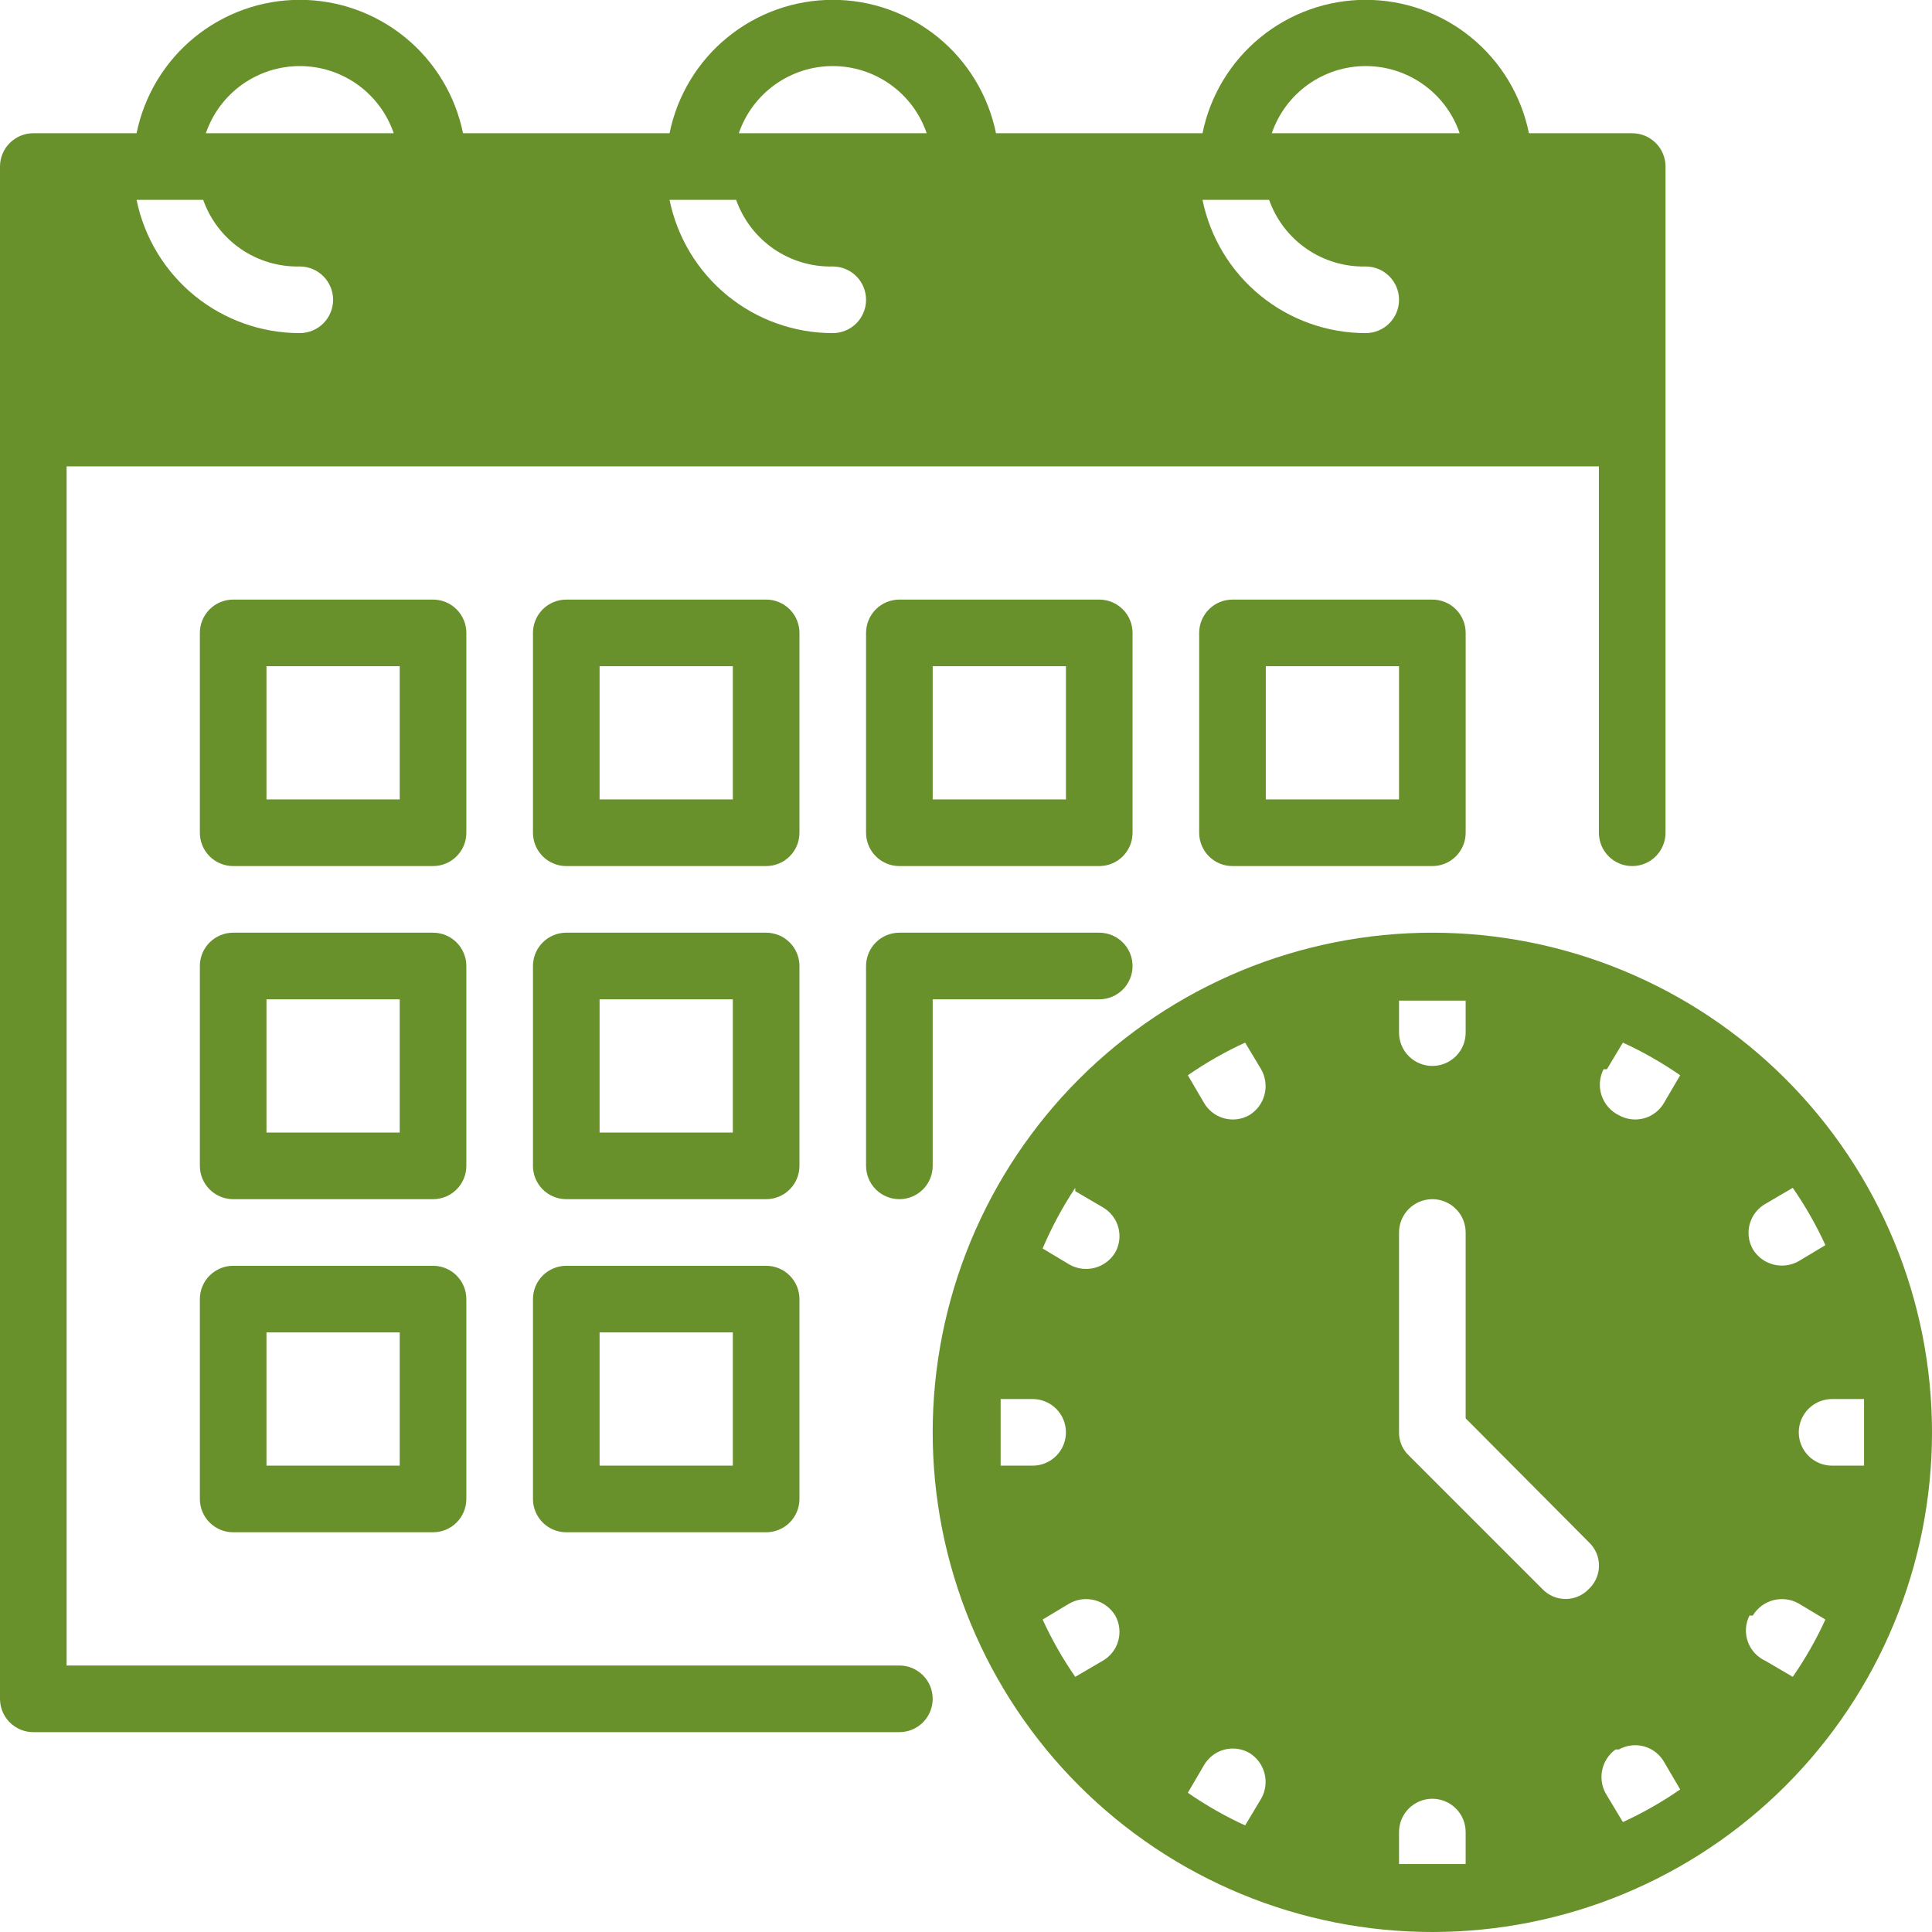 <svg xmlns="http://www.w3.org/2000/svg" xmlns:xlink="http://www.w3.org/1999/xlink" width="500" zoomAndPan="magnify" viewBox="0 0 375 375" height="500" preserveAspectRatio="xMidYMid meet" version="1.2"><g id="c51aba3fea"><path style=" stroke:none;fill-rule:nonzero;fill:#68902b;fill-opacity:1;" d="M 316.809 25.863 L 296.766 25.863 C 296.582 24.957 296.359 24.062 296.102 23.176 C 295.84 22.289 295.543 21.418 295.207 20.555 C 294.871 19.695 294.5 18.852 294.094 18.023 C 293.684 17.191 293.242 16.383 292.766 15.594 C 292.289 14.801 291.777 14.031 291.234 13.285 C 290.691 12.539 290.117 11.816 289.512 11.117 C 288.906 10.422 288.273 9.75 287.609 9.105 C 286.949 8.465 286.262 7.848 285.543 7.266 C 284.828 6.68 284.09 6.129 283.328 5.605 C 282.566 5.086 281.781 4.598 280.977 4.145 C 280.176 3.691 279.352 3.27 278.512 2.887 C 277.672 2.504 276.816 2.156 275.945 1.848 C 275.078 1.535 274.195 1.266 273.301 1.027 C 272.41 0.793 271.508 0.598 270.598 0.441 C 269.688 0.285 268.773 0.164 267.852 0.086 C 266.934 0.008 266.012 -0.031 265.086 -0.031 C 264.164 -0.031 263.242 0.008 262.32 0.086 C 261.402 0.164 260.484 0.285 259.574 0.441 C 258.664 0.598 257.762 0.793 256.871 1.027 C 255.977 1.266 255.094 1.535 254.227 1.848 C 253.355 2.156 252.5 2.504 251.66 2.887 C 250.82 3.27 250 3.691 249.195 4.145 C 248.391 4.598 247.605 5.086 246.844 5.605 C 246.082 6.129 245.344 6.68 244.629 7.266 C 243.914 7.848 243.223 8.465 242.562 9.105 C 241.898 9.75 241.266 10.422 240.66 11.117 C 240.055 11.816 239.48 12.539 238.938 13.285 C 238.395 14.031 237.887 14.801 237.406 15.594 C 236.93 16.383 236.488 17.191 236.082 18.023 C 235.672 18.852 235.301 19.695 234.965 20.555 C 234.629 21.418 234.332 22.289 234.07 23.176 C 233.812 24.062 233.59 24.957 233.406 25.863 L 193.32 25.863 C 193.137 24.957 192.914 24.062 192.652 23.176 C 192.391 22.289 192.094 21.418 191.758 20.555 C 191.422 19.695 191.051 18.852 190.645 18.023 C 190.234 17.191 189.793 16.383 189.316 15.594 C 188.84 14.801 188.328 14.031 187.785 13.285 C 187.242 12.539 186.668 11.816 186.062 11.117 C 185.461 10.422 184.824 9.75 184.164 9.105 C 183.5 8.465 182.812 7.848 182.098 7.266 C 181.383 6.68 180.645 6.129 179.879 5.605 C 179.117 5.086 178.336 4.598 177.531 4.145 C 176.727 3.691 175.902 3.27 175.062 2.887 C 174.223 2.504 173.367 2.156 172.5 1.848 C 171.629 1.535 170.746 1.266 169.855 1.027 C 168.961 0.793 168.059 0.598 167.148 0.441 C 166.238 0.285 165.324 0.164 164.402 0.086 C 163.484 0.008 162.562 -0.031 161.637 -0.031 C 160.715 -0.031 159.793 0.008 158.871 0.086 C 157.953 0.164 157.035 0.285 156.129 0.441 C 155.219 0.598 154.316 0.793 153.422 1.027 C 152.527 1.266 151.648 1.535 150.777 1.848 C 149.906 2.156 149.051 2.504 148.211 2.887 C 147.371 3.27 146.551 3.691 145.746 4.145 C 144.941 4.598 144.156 5.086 143.395 5.605 C 142.633 6.129 141.895 6.68 141.18 7.266 C 140.465 7.848 139.777 8.465 139.113 9.105 C 138.449 9.75 137.816 10.422 137.211 11.117 C 136.605 11.816 136.031 12.539 135.488 13.285 C 134.945 14.031 134.438 14.801 133.961 15.594 C 133.48 16.383 133.039 17.191 132.633 18.023 C 132.223 18.852 131.852 19.695 131.516 20.555 C 131.184 21.418 130.883 22.289 130.625 23.176 C 130.363 24.062 130.141 24.957 129.957 25.863 L 89.871 25.863 C 89.688 24.957 89.465 24.062 89.203 23.176 C 88.945 22.289 88.645 21.418 88.309 20.555 C 87.977 19.695 87.602 18.852 87.195 18.023 C 86.789 17.191 86.344 16.383 85.867 15.594 C 85.391 14.801 84.879 14.031 84.336 13.285 C 83.793 12.539 83.219 11.816 82.617 11.117 C 82.012 10.422 81.379 9.75 80.715 9.105 C 80.051 8.465 79.363 7.848 78.648 7.266 C 77.934 6.68 77.195 6.129 76.434 5.605 C 75.668 5.086 74.887 4.598 74.082 4.145 C 73.277 3.691 72.457 3.27 71.613 2.887 C 70.773 2.504 69.922 2.156 69.051 1.848 C 68.18 1.535 67.297 1.266 66.406 1.027 C 65.512 0.793 64.609 0.598 63.699 0.441 C 62.789 0.285 61.875 0.164 60.957 0.086 C 60.035 0.008 59.113 -0.031 58.191 -0.031 C 57.266 -0.031 56.344 0.008 55.426 0.086 C 54.504 0.164 53.59 0.285 52.68 0.441 C 51.77 0.598 50.867 0.793 49.973 1.027 C 49.082 1.266 48.199 1.535 47.328 1.848 C 46.461 2.156 45.605 2.504 44.766 2.887 C 43.926 3.27 43.102 3.691 42.297 4.145 C 41.492 4.598 40.711 5.086 39.949 5.605 C 39.184 6.129 38.445 6.68 37.73 7.266 C 37.016 7.848 36.328 8.465 35.664 9.105 C 35.004 9.75 34.367 10.422 33.762 11.117 C 33.16 11.816 32.586 12.539 32.043 13.285 C 31.5 14.031 30.988 14.801 30.512 15.594 C 30.035 16.383 29.59 17.191 29.184 18.023 C 28.777 18.852 28.406 19.695 28.07 20.555 C 27.734 21.418 27.438 22.289 27.176 23.176 C 26.914 24.062 26.691 24.957 26.508 25.863 L 6.465 25.863 C 6.039 25.863 5.621 25.902 5.203 25.984 C 4.789 26.07 4.383 26.191 3.992 26.355 C 3.598 26.516 3.227 26.715 2.875 26.953 C 2.52 27.188 2.195 27.457 1.895 27.754 C 1.594 28.055 1.324 28.383 1.09 28.734 C 0.855 29.09 0.656 29.461 0.492 29.852 C 0.328 30.246 0.207 30.648 0.125 31.066 C 0.043 31.484 0 31.902 0 32.328 L 0 329.742 C 0 330.164 0.043 330.586 0.125 331.004 C 0.207 331.418 0.328 331.824 0.492 332.215 C 0.656 332.609 0.855 332.98 1.09 333.332 C 1.324 333.688 1.594 334.012 1.895 334.312 C 2.195 334.613 2.52 334.883 2.875 335.117 C 3.227 335.352 3.598 335.551 3.992 335.715 C 4.383 335.879 4.789 336 5.203 336.082 C 5.621 336.164 6.039 336.207 6.465 336.207 L 174.57 336.207 C 174.992 336.207 175.414 336.164 175.832 336.082 C 176.246 336 176.652 335.879 177.043 335.715 C 177.434 335.551 177.809 335.352 178.16 335.117 C 178.516 334.883 178.84 334.613 179.141 334.312 C 179.441 334.012 179.707 333.688 179.945 333.332 C 180.18 332.98 180.379 332.609 180.543 332.215 C 180.703 331.824 180.828 331.418 180.91 331.004 C 180.992 330.586 181.035 330.164 181.035 329.742 C 181.035 329.316 180.992 328.895 180.91 328.48 C 180.828 328.062 180.703 327.66 180.543 327.266 C 180.379 326.875 180.18 326.504 179.945 326.148 C 179.707 325.797 179.441 325.469 179.141 325.168 C 178.84 324.871 178.516 324.602 178.16 324.367 C 177.809 324.129 177.434 323.93 177.043 323.77 C 176.652 323.605 176.246 323.484 175.832 323.398 C 175.414 323.316 174.992 323.277 174.57 323.277 L 12.93 323.277 L 12.93 90.516 L 310.344 90.516 L 310.344 161.637 C 310.344 162.062 310.387 162.484 310.469 162.898 C 310.551 163.316 310.676 163.719 310.836 164.113 C 311 164.504 311.199 164.879 311.434 165.23 C 311.672 165.582 311.938 165.91 312.238 166.211 C 312.539 166.512 312.867 166.777 313.219 167.016 C 313.57 167.25 313.945 167.449 314.336 167.609 C 314.727 167.773 315.133 167.895 315.551 167.98 C 315.965 168.062 316.387 168.102 316.809 168.102 C 317.234 168.102 317.656 168.062 318.07 167.98 C 318.488 167.895 318.891 167.773 319.285 167.609 C 319.676 167.449 320.051 167.25 320.402 167.016 C 320.754 166.777 321.082 166.512 321.383 166.211 C 321.684 165.91 321.949 165.582 322.188 165.23 C 322.422 164.879 322.621 164.504 322.785 164.113 C 322.945 163.719 323.07 163.316 323.152 162.898 C 323.234 162.484 323.277 162.062 323.277 161.637 L 323.277 32.328 C 323.277 31.902 323.234 31.484 323.152 31.066 C 323.07 30.648 322.945 30.246 322.785 29.852 C 322.621 29.461 322.422 29.09 322.188 28.734 C 321.949 28.383 321.684 28.055 321.383 27.754 C 321.082 27.457 320.754 27.188 320.402 26.953 C 320.051 26.715 319.676 26.516 319.285 26.355 C 318.891 26.191 318.488 26.07 318.07 25.984 C 317.656 25.902 317.234 25.863 316.809 25.863 Z M 58.191 64.656 C 57.266 64.656 56.344 64.617 55.426 64.539 C 54.508 64.457 53.59 64.34 52.684 64.184 C 51.773 64.027 50.871 63.832 49.977 63.598 C 49.086 63.363 48.203 63.09 47.336 62.781 C 46.465 62.473 45.609 62.125 44.77 61.742 C 43.93 61.359 43.109 60.941 42.305 60.488 C 41.5 60.035 40.719 59.547 39.957 59.027 C 39.195 58.508 38.453 57.953 37.738 57.371 C 37.023 56.785 36.336 56.172 35.672 55.531 C 35.012 54.887 34.379 54.219 33.773 53.52 C 33.168 52.824 32.594 52.102 32.051 51.355 C 31.508 50.609 30.996 49.844 30.52 49.055 C 30.039 48.262 29.598 47.453 29.191 46.625 C 28.781 45.797 28.41 44.953 28.074 44.094 C 27.738 43.234 27.438 42.363 27.176 41.477 C 26.918 40.594 26.691 39.699 26.508 38.793 L 39.441 38.793 C 39.777 39.75 40.191 40.676 40.672 41.57 C 41.156 42.465 41.707 43.316 42.328 44.121 C 42.945 44.93 43.621 45.684 44.355 46.383 C 45.094 47.086 45.879 47.723 46.715 48.301 C 47.555 48.879 48.43 49.387 49.348 49.824 C 50.262 50.266 51.207 50.629 52.184 50.918 C 53.156 51.211 54.148 51.422 55.156 51.559 C 56.16 51.691 57.172 51.75 58.191 51.723 C 58.613 51.723 59.035 51.766 59.449 51.848 C 59.867 51.93 60.273 52.055 60.664 52.215 C 61.055 52.379 61.43 52.578 61.781 52.812 C 62.133 53.051 62.461 53.316 62.762 53.617 C 63.062 53.918 63.328 54.246 63.566 54.598 C 63.801 54.949 64 55.324 64.164 55.715 C 64.324 56.109 64.449 56.512 64.531 56.93 C 64.613 57.344 64.656 57.766 64.656 58.191 C 64.656 58.613 64.613 59.035 64.531 59.449 C 64.449 59.867 64.324 60.273 64.164 60.664 C 64 61.055 63.801 61.43 63.566 61.781 C 63.328 62.133 63.062 62.461 62.762 62.762 C 62.461 63.062 62.133 63.328 61.781 63.566 C 61.43 63.801 61.055 64 60.664 64.164 C 60.273 64.324 59.867 64.449 59.449 64.531 C 59.035 64.613 58.613 64.656 58.191 64.656 Z M 39.957 25.863 C 40.281 24.918 40.672 24.004 41.141 23.117 C 41.605 22.234 42.133 21.391 42.73 20.59 C 43.328 19.789 43.98 19.039 44.695 18.34 C 45.406 17.641 46.168 17 46.98 16.418 C 47.793 15.836 48.648 15.324 49.539 14.875 C 50.434 14.426 51.355 14.051 52.305 13.742 C 53.254 13.438 54.223 13.211 55.211 13.055 C 56.199 12.902 57.191 12.824 58.191 12.824 C 59.188 12.824 60.18 12.902 61.168 13.055 C 62.156 13.211 63.125 13.438 64.074 13.742 C 65.027 14.051 65.949 14.426 66.84 14.875 C 67.734 15.324 68.586 15.836 69.398 16.418 C 70.211 17 70.973 17.641 71.684 18.34 C 72.398 19.039 73.051 19.789 73.648 20.59 C 74.246 21.391 74.773 22.234 75.242 23.117 C 75.707 24.004 76.098 24.918 76.422 25.863 Z M 161.637 64.656 C 160.715 64.656 159.793 64.617 158.875 64.539 C 157.953 64.457 157.039 64.34 156.129 64.184 C 155.219 64.027 154.32 63.832 153.426 63.598 C 152.535 63.363 151.652 63.09 150.785 62.781 C 149.914 62.473 149.059 62.125 148.219 61.742 C 147.379 61.359 146.559 60.941 145.754 60.488 C 144.949 60.035 144.168 59.547 143.402 59.027 C 142.641 58.508 141.902 57.953 141.188 57.371 C 140.473 56.785 139.785 56.172 139.121 55.531 C 138.461 54.887 137.824 54.219 137.219 53.52 C 136.617 52.824 136.043 52.102 135.496 51.355 C 134.953 50.609 134.445 49.844 133.965 49.055 C 133.488 48.262 133.047 47.453 132.637 46.625 C 132.23 45.797 131.859 44.953 131.523 44.094 C 131.184 43.234 130.887 42.363 130.625 41.477 C 130.363 40.594 130.141 39.699 129.957 38.793 L 142.887 38.793 C 143.227 39.75 143.637 40.676 144.121 41.57 C 144.605 42.465 145.156 43.316 145.773 44.121 C 146.391 44.93 147.07 45.684 147.805 46.383 C 148.543 47.086 149.328 47.723 150.164 48.301 C 151 48.879 151.879 49.387 152.797 49.824 C 153.711 50.266 154.656 50.629 155.629 50.918 C 156.605 51.211 157.594 51.422 158.602 51.559 C 159.609 51.691 160.621 51.75 161.637 51.723 C 162.062 51.723 162.484 51.766 162.898 51.848 C 163.316 51.93 163.719 52.055 164.113 52.215 C 164.504 52.379 164.879 52.578 165.23 52.812 C 165.582 53.051 165.91 53.316 166.211 53.617 C 166.512 53.918 166.777 54.246 167.016 54.598 C 167.25 54.949 167.449 55.324 167.609 55.715 C 167.773 56.109 167.895 56.512 167.98 56.93 C 168.062 57.344 168.102 57.766 168.102 58.191 C 168.102 58.613 168.062 59.035 167.98 59.449 C 167.895 59.867 167.773 60.273 167.609 60.664 C 167.449 61.055 167.25 61.43 167.016 61.781 C 166.777 62.133 166.512 62.461 166.211 62.762 C 165.91 63.062 165.582 63.328 165.23 63.566 C 164.879 63.801 164.504 64 164.113 64.164 C 163.719 64.324 163.316 64.449 162.898 64.531 C 162.484 64.613 162.062 64.656 161.637 64.656 Z M 143.406 25.863 C 143.727 24.918 144.121 24.004 144.586 23.117 C 145.051 22.234 145.582 21.391 146.18 20.59 C 146.773 19.789 147.43 19.039 148.141 18.34 C 148.855 17.641 149.617 17 150.43 16.418 C 151.242 15.836 152.094 15.324 152.988 14.875 C 153.879 14.426 154.801 14.051 155.754 13.742 C 156.703 13.438 157.672 13.211 158.66 13.055 C 159.645 12.902 160.641 12.824 161.637 12.824 C 162.637 12.824 163.629 12.902 164.617 13.055 C 165.602 13.211 166.57 13.438 167.523 13.742 C 168.473 14.051 169.395 14.426 170.289 14.875 C 171.18 15.324 172.031 15.836 172.844 16.418 C 173.656 17 174.422 17.641 175.133 18.34 C 175.848 19.039 176.5 19.789 177.098 20.59 C 177.691 21.391 178.223 22.234 178.688 23.117 C 179.152 24.004 179.547 24.918 179.871 25.863 Z M 265.086 64.656 C 264.164 64.656 263.242 64.617 262.32 64.539 C 261.402 64.457 260.488 64.34 259.578 64.184 C 258.668 64.027 257.77 63.832 256.875 63.598 C 255.98 63.363 255.102 63.09 254.23 62.781 C 253.363 62.473 252.508 62.125 251.668 61.742 C 250.828 61.359 250.004 60.941 249.203 60.488 C 248.398 60.035 247.613 59.547 246.852 59.027 C 246.09 58.508 245.352 57.953 244.637 57.371 C 243.922 56.785 243.234 56.172 242.57 55.531 C 241.906 54.887 241.273 54.219 240.668 53.523 C 240.062 52.824 239.488 52.102 238.945 51.355 C 238.402 50.609 237.891 49.844 237.414 49.055 C 236.938 48.262 236.496 47.453 236.086 46.625 C 235.68 45.797 235.305 44.953 234.969 44.094 C 234.633 43.234 234.336 42.363 234.074 41.477 C 233.812 40.594 233.59 39.699 233.406 38.793 L 246.336 38.793 C 246.676 39.75 247.086 40.676 247.57 41.57 C 248.055 42.465 248.605 43.316 249.223 44.121 C 249.84 44.93 250.52 45.684 251.254 46.383 C 251.988 47.086 252.777 47.723 253.613 48.301 C 254.449 48.879 255.328 49.387 256.242 49.824 C 257.16 50.266 258.105 50.629 259.078 50.918 C 260.055 51.211 261.043 51.422 262.051 51.559 C 263.059 51.691 264.07 51.75 265.086 51.723 C 265.512 51.723 265.93 51.766 266.348 51.848 C 266.766 51.93 267.168 52.055 267.559 52.215 C 267.953 52.379 268.324 52.578 268.68 52.812 C 269.031 53.051 269.359 53.316 269.656 53.617 C 269.957 53.918 270.227 54.246 270.461 54.598 C 270.699 54.949 270.898 55.324 271.059 55.715 C 271.223 56.109 271.344 56.512 271.426 56.93 C 271.512 57.344 271.551 57.766 271.551 58.191 C 271.551 58.613 271.512 59.035 271.426 59.449 C 271.344 59.867 271.223 60.273 271.059 60.664 C 270.898 61.055 270.699 61.43 270.461 61.781 C 270.227 62.133 269.957 62.461 269.656 62.762 C 269.359 63.062 269.031 63.328 268.68 63.566 C 268.324 63.801 267.953 64 267.559 64.164 C 267.168 64.324 266.766 64.449 266.348 64.531 C 265.93 64.613 265.512 64.656 265.086 64.656 Z M 246.852 25.863 C 247.176 24.918 247.57 24.004 248.035 23.117 C 248.5 22.234 249.031 21.391 249.629 20.59 C 250.223 19.789 250.879 19.039 251.59 18.34 C 252.305 17.641 253.066 17 253.879 16.418 C 254.691 15.836 255.543 15.324 256.438 14.875 C 257.328 14.426 258.25 14.051 259.199 13.742 C 260.152 13.438 261.121 13.211 262.109 13.055 C 263.094 12.902 264.086 12.824 265.086 12.824 C 266.086 12.824 267.078 12.902 268.066 13.055 C 269.051 13.211 270.02 13.438 270.973 13.742 C 271.922 14.051 272.844 14.426 273.738 14.875 C 274.629 15.324 275.48 15.836 276.293 16.418 C 277.105 17 277.867 17.641 278.582 18.34 C 279.293 19.039 279.949 19.789 280.547 20.59 C 281.141 21.391 281.672 22.234 282.137 23.117 C 282.602 24.004 282.996 24.918 283.32 25.863 Z M 246.852 25.863 "/><path style=" stroke:none;fill-rule:nonzero;fill:#68902b;fill-opacity:1;" d="M 84.051 168.102 L 45.258 168.102 C 44.836 168.102 44.414 168.062 43.996 167.98 C 43.582 167.895 43.176 167.773 42.785 167.609 C 42.391 167.449 42.02 167.25 41.668 167.016 C 41.312 166.777 40.988 166.512 40.688 166.211 C 40.387 165.91 40.117 165.582 39.883 165.23 C 39.648 164.879 39.449 164.504 39.285 164.113 C 39.121 163.719 39 163.316 38.918 162.898 C 38.836 162.484 38.793 162.062 38.793 161.637 L 38.793 122.844 C 38.793 122.422 38.836 122 38.918 121.582 C 39 121.168 39.121 120.762 39.285 120.371 C 39.449 119.977 39.648 119.605 39.883 119.254 C 40.117 118.898 40.387 118.574 40.688 118.273 C 40.988 117.973 41.312 117.703 41.668 117.469 C 42.02 117.234 42.391 117.035 42.785 116.871 C 43.176 116.711 43.582 116.586 43.996 116.504 C 44.414 116.422 44.836 116.379 45.258 116.379 L 84.051 116.379 C 84.477 116.379 84.898 116.422 85.312 116.504 C 85.73 116.586 86.133 116.711 86.527 116.871 C 86.918 117.035 87.289 117.234 87.645 117.469 C 87.996 117.703 88.324 117.973 88.625 118.273 C 88.922 118.574 89.191 118.898 89.426 119.254 C 89.664 119.605 89.863 119.977 90.023 120.371 C 90.188 120.762 90.309 121.168 90.395 121.582 C 90.477 122 90.516 122.422 90.516 122.844 L 90.516 161.637 C 90.516 162.062 90.477 162.484 90.395 162.898 C 90.309 163.316 90.188 163.719 90.023 164.113 C 89.863 164.504 89.664 164.879 89.426 165.23 C 89.191 165.582 88.922 165.91 88.625 166.211 C 88.324 166.512 87.996 166.777 87.645 167.016 C 87.289 167.25 86.918 167.449 86.527 167.609 C 86.133 167.773 85.73 167.895 85.312 167.98 C 84.898 168.062 84.477 168.102 84.051 168.102 Z M 51.723 155.172 L 77.586 155.172 L 77.586 129.309 L 51.723 129.309 Z M 51.723 155.172 "/><path style=" stroke:none;fill-rule:nonzero;fill:#68902b;fill-opacity:1;" d="M 148.707 168.102 L 109.914 168.102 C 109.488 168.102 109.07 168.062 108.652 167.98 C 108.234 167.895 107.832 167.773 107.441 167.609 C 107.047 167.449 106.676 167.25 106.32 167.016 C 105.969 166.777 105.641 166.512 105.344 166.211 C 105.043 165.91 104.773 165.582 104.539 165.23 C 104.301 164.879 104.102 164.504 103.941 164.113 C 103.777 163.719 103.656 163.316 103.574 162.898 C 103.488 162.484 103.449 162.062 103.449 161.637 L 103.449 122.844 C 103.449 122.422 103.488 122 103.574 121.582 C 103.656 121.168 103.777 120.762 103.941 120.371 C 104.102 119.977 104.301 119.605 104.539 119.254 C 104.773 118.898 105.043 118.574 105.344 118.273 C 105.641 117.973 105.969 117.703 106.32 117.469 C 106.676 117.234 107.047 117.035 107.441 116.871 C 107.832 116.711 108.234 116.586 108.652 116.504 C 109.07 116.422 109.488 116.379 109.914 116.379 L 148.707 116.379 C 149.133 116.379 149.551 116.422 149.969 116.504 C 150.383 116.586 150.789 116.711 151.18 116.871 C 151.574 117.035 151.945 117.234 152.301 117.469 C 152.652 117.703 152.977 117.973 153.277 118.273 C 153.578 118.574 153.848 118.898 154.082 119.254 C 154.32 119.605 154.52 119.977 154.68 120.371 C 154.844 120.762 154.965 121.168 155.047 121.582 C 155.133 122 155.172 122.422 155.172 122.844 L 155.172 161.637 C 155.172 162.062 155.133 162.484 155.047 162.898 C 154.965 163.316 154.844 163.719 154.68 164.113 C 154.52 164.504 154.32 164.879 154.082 165.23 C 153.848 165.582 153.578 165.91 153.277 166.211 C 152.977 166.512 152.652 166.777 152.301 167.016 C 151.945 167.25 151.574 167.449 151.18 167.609 C 150.789 167.773 150.383 167.895 149.969 167.98 C 149.551 168.062 149.133 168.102 148.707 168.102 Z M 116.379 155.172 L 142.242 155.172 L 142.242 129.309 L 116.379 129.309 Z M 116.379 155.172 "/><path style=" stroke:none;fill-rule:nonzero;fill:#68902b;fill-opacity:1;" d="M 84.051 232.758 L 45.258 232.758 C 44.836 232.758 44.414 232.719 43.996 232.633 C 43.582 232.551 43.176 232.43 42.785 232.266 C 42.391 232.105 42.02 231.906 41.668 231.668 C 41.312 231.434 40.988 231.164 40.688 230.863 C 40.387 230.566 40.117 230.238 39.883 229.887 C 39.648 229.531 39.449 229.16 39.285 228.766 C 39.121 228.375 39 227.973 38.918 227.555 C 38.836 227.137 38.793 226.719 38.793 226.293 L 38.793 187.5 C 38.793 187.074 38.836 186.656 38.918 186.238 C 39 185.82 39.121 185.418 39.285 185.027 C 39.449 184.633 39.648 184.262 39.883 183.906 C 40.117 183.555 40.387 183.227 40.688 182.93 C 40.988 182.629 41.312 182.359 41.668 182.125 C 42.02 181.887 42.391 181.688 42.785 181.527 C 43.176 181.363 43.582 181.242 43.996 181.16 C 44.414 181.074 44.836 181.035 45.258 181.035 L 84.051 181.035 C 84.477 181.035 84.898 181.074 85.312 181.16 C 85.73 181.242 86.133 181.363 86.527 181.527 C 86.918 181.688 87.289 181.887 87.645 182.125 C 87.996 182.359 88.324 182.629 88.625 182.93 C 88.922 183.227 89.191 183.555 89.426 183.906 C 89.664 184.262 89.863 184.633 90.023 185.027 C 90.188 185.418 90.309 185.82 90.395 186.238 C 90.477 186.656 90.516 187.074 90.516 187.5 L 90.516 226.293 C 90.516 226.719 90.477 227.137 90.395 227.555 C 90.309 227.973 90.188 228.375 90.023 228.766 C 89.863 229.16 89.664 229.531 89.426 229.887 C 89.191 230.238 88.922 230.566 88.625 230.863 C 88.324 231.164 87.996 231.434 87.645 231.668 C 87.289 231.906 86.918 232.105 86.527 232.266 C 86.133 232.43 85.73 232.551 85.312 232.633 C 84.898 232.719 84.477 232.758 84.051 232.758 Z M 51.723 219.828 L 77.586 219.828 L 77.586 193.965 L 51.723 193.965 Z M 51.723 219.828 "/><path style=" stroke:none;fill-rule:nonzero;fill:#68902b;fill-opacity:1;" d="M 148.707 232.758 L 109.914 232.758 C 109.488 232.758 109.07 232.719 108.652 232.633 C 108.234 232.551 107.832 232.43 107.441 232.266 C 107.047 232.105 106.676 231.906 106.32 231.668 C 105.969 231.434 105.641 231.164 105.344 230.863 C 105.043 230.566 104.773 230.238 104.539 229.887 C 104.301 229.531 104.102 229.16 103.941 228.766 C 103.777 228.375 103.656 227.973 103.574 227.555 C 103.488 227.137 103.449 226.719 103.449 226.293 L 103.449 187.5 C 103.449 187.074 103.488 186.656 103.574 186.238 C 103.656 185.82 103.777 185.418 103.941 185.027 C 104.102 184.633 104.301 184.262 104.539 183.906 C 104.773 183.555 105.043 183.227 105.344 182.93 C 105.641 182.629 105.969 182.359 106.32 182.125 C 106.676 181.887 107.047 181.688 107.441 181.527 C 107.832 181.363 108.234 181.242 108.652 181.16 C 109.07 181.074 109.488 181.035 109.914 181.035 L 148.707 181.035 C 149.133 181.035 149.551 181.074 149.969 181.16 C 150.383 181.242 150.789 181.363 151.18 181.527 C 151.574 181.688 151.945 181.887 152.301 182.125 C 152.652 182.359 152.977 182.629 153.277 182.93 C 153.578 183.227 153.848 183.555 154.082 183.906 C 154.32 184.262 154.52 184.633 154.68 185.027 C 154.844 185.418 154.965 185.82 155.047 186.238 C 155.133 186.656 155.172 187.074 155.172 187.5 L 155.172 226.293 C 155.172 226.719 155.133 227.137 155.047 227.555 C 154.965 227.973 154.844 228.375 154.68 228.766 C 154.52 229.16 154.32 229.531 154.082 229.887 C 153.848 230.238 153.578 230.566 153.277 230.863 C 152.977 231.164 152.652 231.434 152.301 231.668 C 151.945 231.906 151.574 232.105 151.18 232.266 C 150.789 232.43 150.383 232.551 149.969 232.633 C 149.551 232.719 149.133 232.758 148.707 232.758 Z M 116.379 219.828 L 142.242 219.828 L 142.242 193.965 L 116.379 193.965 Z M 116.379 219.828 "/><path style=" stroke:none;fill-rule:nonzero;fill:#68902b;fill-opacity:1;" d="M 174.57 232.758 C 174.145 232.758 173.723 232.719 173.309 232.633 C 172.891 232.551 172.488 232.43 172.094 232.266 C 171.703 232.105 171.328 231.906 170.977 231.668 C 170.625 231.434 170.297 231.164 169.996 230.863 C 169.695 230.566 169.43 230.238 169.191 229.887 C 168.957 229.531 168.758 229.16 168.594 228.766 C 168.434 228.375 168.309 227.973 168.227 227.555 C 168.145 227.137 168.102 226.719 168.102 226.293 L 168.102 187.5 C 168.102 187.074 168.145 186.656 168.227 186.238 C 168.309 185.82 168.434 185.418 168.594 185.027 C 168.758 184.633 168.957 184.262 169.191 183.906 C 169.43 183.555 169.695 183.227 169.996 182.93 C 170.297 182.629 170.625 182.359 170.977 182.125 C 171.328 181.887 171.703 181.688 172.094 181.527 C 172.488 181.363 172.891 181.242 173.309 181.16 C 173.723 181.074 174.145 181.035 174.57 181.035 L 213.363 181.035 C 213.785 181.035 214.207 181.074 214.625 181.16 C 215.039 181.242 215.445 181.363 215.836 181.527 C 216.227 181.688 216.602 181.887 216.953 182.125 C 217.309 182.359 217.633 182.629 217.934 182.93 C 218.234 183.227 218.504 183.555 218.738 183.906 C 218.973 184.262 219.172 184.633 219.336 185.027 C 219.496 185.418 219.621 185.82 219.703 186.238 C 219.785 186.656 219.828 187.074 219.828 187.5 C 219.828 187.926 219.785 188.344 219.703 188.762 C 219.621 189.176 219.496 189.582 219.336 189.973 C 219.172 190.367 218.973 190.738 218.738 191.094 C 218.504 191.445 218.234 191.773 217.934 192.07 C 217.633 192.371 217.309 192.641 216.953 192.875 C 216.602 193.113 216.227 193.312 215.836 193.473 C 215.445 193.637 215.039 193.758 214.625 193.84 C 214.207 193.926 213.785 193.965 213.363 193.965 L 181.035 193.965 L 181.035 226.293 C 181.035 226.719 180.992 227.137 180.91 227.555 C 180.828 227.973 180.703 228.375 180.543 228.766 C 180.379 229.16 180.18 229.531 179.945 229.887 C 179.707 230.238 179.441 230.566 179.141 230.863 C 178.84 231.164 178.516 231.434 178.16 231.668 C 177.809 231.906 177.434 232.105 177.043 232.266 C 176.652 232.43 176.246 232.551 175.832 232.633 C 175.414 232.719 174.992 232.758 174.57 232.758 Z M 174.57 232.758 "/><path style=" stroke:none;fill-rule:nonzero;fill:#68902b;fill-opacity:1;" d="M 84.051 297.414 L 45.258 297.414 C 44.836 297.414 44.414 297.371 43.996 297.289 C 43.582 297.207 43.176 297.086 42.785 296.922 C 42.391 296.758 42.02 296.559 41.668 296.324 C 41.312 296.09 40.988 295.82 40.688 295.52 C 40.387 295.219 40.117 294.895 39.883 294.539 C 39.648 294.188 39.449 293.816 39.285 293.422 C 39.121 293.031 39 292.625 38.918 292.211 C 38.836 291.793 38.793 291.371 38.793 290.949 L 38.793 252.156 C 38.793 251.73 38.836 251.309 38.918 250.895 C 39 250.477 39.121 250.074 39.285 249.68 C 39.449 249.289 39.648 248.918 39.883 248.562 C 40.117 248.211 40.387 247.883 40.688 247.582 C 40.988 247.281 41.312 247.016 41.668 246.781 C 42.02 246.543 42.391 246.344 42.785 246.184 C 43.176 246.02 43.582 245.898 43.996 245.812 C 44.414 245.73 44.836 245.691 45.258 245.691 L 84.051 245.691 C 84.477 245.691 84.898 245.73 85.312 245.812 C 85.73 245.898 86.133 246.02 86.527 246.184 C 86.918 246.344 87.289 246.543 87.645 246.777 C 87.996 247.016 88.324 247.281 88.625 247.582 C 88.922 247.883 89.191 248.211 89.426 248.562 C 89.664 248.918 89.863 249.289 90.023 249.68 C 90.188 250.074 90.309 250.477 90.395 250.895 C 90.477 251.309 90.516 251.73 90.516 252.156 L 90.516 290.949 C 90.516 291.371 90.477 291.793 90.395 292.211 C 90.309 292.625 90.188 293.031 90.023 293.422 C 89.863 293.816 89.664 294.188 89.426 294.539 C 89.191 294.895 88.922 295.219 88.625 295.52 C 88.324 295.82 87.996 296.09 87.645 296.324 C 87.289 296.559 86.918 296.758 86.527 296.922 C 86.133 297.086 85.73 297.207 85.312 297.289 C 84.898 297.371 84.477 297.414 84.051 297.414 Z M 51.723 284.484 L 77.586 284.484 L 77.586 258.621 L 51.723 258.621 Z M 51.723 284.484 "/><path style=" stroke:none;fill-rule:nonzero;fill:#68902b;fill-opacity:1;" d="M 148.707 297.414 L 109.914 297.414 C 109.488 297.414 109.07 297.371 108.652 297.289 C 108.234 297.207 107.832 297.086 107.441 296.922 C 107.047 296.758 106.676 296.559 106.32 296.324 C 105.969 296.09 105.641 295.82 105.344 295.52 C 105.043 295.219 104.773 294.895 104.539 294.539 C 104.301 294.188 104.102 293.816 103.941 293.422 C 103.777 293.031 103.656 292.625 103.574 292.211 C 103.488 291.793 103.449 291.371 103.449 290.949 L 103.449 252.156 C 103.449 251.73 103.488 251.309 103.574 250.895 C 103.656 250.477 103.777 250.074 103.941 249.68 C 104.102 249.289 104.301 248.918 104.539 248.562 C 104.773 248.211 105.043 247.883 105.344 247.582 C 105.641 247.281 105.969 247.016 106.32 246.781 C 106.676 246.543 107.047 246.344 107.441 246.184 C 107.832 246.02 108.234 245.898 108.652 245.812 C 109.07 245.73 109.488 245.691 109.914 245.691 L 148.707 245.691 C 149.133 245.691 149.551 245.73 149.969 245.812 C 150.383 245.898 150.789 246.02 151.18 246.184 C 151.574 246.344 151.945 246.543 152.301 246.777 C 152.652 247.016 152.977 247.281 153.277 247.582 C 153.578 247.883 153.848 248.211 154.082 248.562 C 154.32 248.918 154.52 249.289 154.68 249.68 C 154.844 250.074 154.965 250.477 155.047 250.895 C 155.133 251.309 155.172 251.73 155.172 252.156 L 155.172 290.949 C 155.172 291.371 155.133 291.793 155.047 292.211 C 154.965 292.625 154.844 293.031 154.68 293.422 C 154.52 293.816 154.32 294.188 154.082 294.539 C 153.848 294.895 153.578 295.219 153.277 295.52 C 152.977 295.82 152.652 296.09 152.301 296.324 C 151.945 296.559 151.574 296.758 151.18 296.922 C 150.789 297.086 150.383 297.207 149.969 297.289 C 149.551 297.371 149.133 297.414 148.707 297.414 Z M 116.379 284.484 L 142.242 284.484 L 142.242 258.621 L 116.379 258.621 Z M 116.379 284.484 "/><path style=" stroke:none;fill-rule:nonzero;fill:#68902b;fill-opacity:1;" d="M 213.363 168.102 L 174.57 168.102 C 174.145 168.102 173.723 168.062 173.309 167.98 C 172.891 167.895 172.488 167.773 172.094 167.609 C 171.703 167.449 171.328 167.25 170.977 167.016 C 170.625 166.777 170.297 166.512 169.996 166.211 C 169.695 165.91 169.43 165.582 169.191 165.23 C 168.957 164.879 168.758 164.504 168.594 164.113 C 168.434 163.719 168.309 163.316 168.227 162.898 C 168.145 162.484 168.102 162.062 168.102 161.637 L 168.102 122.844 C 168.102 122.422 168.145 122 168.227 121.582 C 168.309 121.168 168.434 120.762 168.594 120.371 C 168.758 119.977 168.957 119.605 169.191 119.254 C 169.43 118.898 169.695 118.574 169.996 118.273 C 170.297 117.973 170.625 117.703 170.977 117.469 C 171.328 117.234 171.703 117.035 172.094 116.871 C 172.488 116.711 172.891 116.586 173.309 116.504 C 173.723 116.422 174.145 116.379 174.57 116.379 L 213.363 116.379 C 213.785 116.379 214.207 116.422 214.625 116.504 C 215.039 116.586 215.445 116.711 215.836 116.871 C 216.227 117.035 216.602 117.234 216.953 117.469 C 217.309 117.703 217.633 117.973 217.934 118.273 C 218.234 118.574 218.504 118.898 218.738 119.254 C 218.973 119.605 219.172 119.977 219.336 120.371 C 219.496 120.762 219.621 121.168 219.703 121.582 C 219.785 122 219.828 122.422 219.828 122.844 L 219.828 161.637 C 219.828 162.062 219.785 162.484 219.703 162.898 C 219.621 163.316 219.496 163.719 219.336 164.113 C 219.172 164.504 218.973 164.879 218.738 165.23 C 218.504 165.582 218.234 165.91 217.934 166.211 C 217.633 166.512 217.309 166.777 216.953 167.016 C 216.602 167.25 216.227 167.449 215.836 167.609 C 215.445 167.773 215.039 167.895 214.625 167.98 C 214.207 168.062 213.785 168.102 213.363 168.102 Z M 181.035 155.172 L 206.898 155.172 L 206.898 129.309 L 181.035 129.309 Z M 181.035 155.172 "/><path style=" stroke:none;fill-rule:nonzero;fill:#68902b;fill-opacity:1;" d="M 278.016 168.102 L 239.223 168.102 C 238.801 168.102 238.379 168.062 237.961 167.98 C 237.547 167.895 237.141 167.773 236.75 167.609 C 236.359 167.449 235.984 167.25 235.633 167.016 C 235.277 166.777 234.953 166.512 234.652 166.211 C 234.352 165.91 234.086 165.582 233.848 165.23 C 233.613 164.879 233.414 164.504 233.25 164.113 C 233.09 163.719 232.965 163.316 232.883 162.898 C 232.801 162.484 232.758 162.062 232.758 161.637 L 232.758 122.844 C 232.758 122.422 232.801 122 232.883 121.582 C 232.965 121.168 233.09 120.762 233.25 120.371 C 233.414 119.977 233.613 119.605 233.848 119.254 C 234.086 118.898 234.352 118.574 234.652 118.273 C 234.953 117.973 235.277 117.703 235.633 117.469 C 235.984 117.234 236.359 117.035 236.75 116.871 C 237.141 116.711 237.547 116.586 237.961 116.504 C 238.379 116.422 238.801 116.379 239.223 116.379 L 278.016 116.379 C 278.441 116.379 278.863 116.422 279.277 116.504 C 279.695 116.586 280.098 116.711 280.492 116.871 C 280.883 117.035 281.258 117.234 281.609 117.469 C 281.961 117.703 282.289 117.973 282.59 118.273 C 282.891 118.574 283.156 118.898 283.395 119.254 C 283.629 119.605 283.828 119.977 283.992 120.371 C 284.152 120.762 284.277 121.168 284.359 121.582 C 284.441 122 284.484 122.422 284.484 122.844 L 284.484 161.637 C 284.484 162.062 284.441 162.484 284.359 162.898 C 284.277 163.316 284.152 163.719 283.992 164.113 C 283.828 164.504 283.629 164.879 283.395 165.23 C 283.156 165.582 282.891 165.91 282.59 166.211 C 282.289 166.512 281.961 166.777 281.609 167.016 C 281.258 167.25 280.883 167.449 280.492 167.609 C 280.098 167.773 279.695 167.895 279.277 167.98 C 278.863 168.062 278.441 168.102 278.016 168.102 Z M 245.691 155.172 L 271.551 155.172 L 271.551 129.309 L 245.691 129.309 Z M 245.691 155.172 "/><path style=" stroke:none;fill-rule:nonzero;fill:#68902b;fill-opacity:1;" d="M 278.016 375 C 279.605 375 281.191 374.961 282.777 374.883 C 284.359 374.805 285.945 374.688 287.523 374.531 C 289.102 374.379 290.676 374.184 292.246 373.949 C 293.816 373.719 295.383 373.445 296.938 373.137 C 298.496 372.828 300.043 372.48 301.582 372.094 C 303.121 371.707 304.652 371.285 306.168 370.824 C 307.688 370.363 309.195 369.867 310.691 369.332 C 312.184 368.797 313.664 368.227 315.133 367.617 C 316.598 367.012 318.047 366.367 319.484 365.688 C 320.918 365.012 322.336 364.297 323.734 363.547 C 325.133 362.801 326.516 362.02 327.875 361.203 C 329.238 360.387 330.578 359.539 331.898 358.656 C 333.219 357.773 334.516 356.859 335.789 355.914 C 337.066 354.969 338.316 353.992 339.543 352.984 C 340.77 351.98 341.973 350.941 343.148 349.875 C 344.324 348.812 345.473 347.715 346.594 346.594 C 347.715 345.473 348.812 344.324 349.875 343.148 C 350.941 341.973 351.98 340.77 352.984 339.543 C 353.992 338.316 354.969 337.066 355.914 335.789 C 356.859 334.516 357.773 333.219 358.656 331.898 C 359.539 330.578 360.387 329.238 361.203 327.875 C 362.02 326.516 362.801 325.133 363.547 323.734 C 364.297 322.336 365.012 320.918 365.688 319.484 C 366.367 318.047 367.012 316.598 367.617 315.133 C 368.227 313.664 368.797 312.184 369.332 310.691 C 369.867 309.195 370.363 307.688 370.824 306.168 C 371.285 304.652 371.707 303.121 372.094 301.582 C 372.48 300.043 372.828 298.496 373.137 296.938 C 373.445 295.383 373.719 293.816 373.949 292.246 C 374.184 290.676 374.379 289.102 374.531 287.523 C 374.688 285.945 374.805 284.359 374.883 282.777 C 374.961 281.191 375 279.605 375 278.016 C 375 276.43 374.961 274.844 374.883 273.258 C 374.805 271.672 374.688 270.09 374.531 268.512 C 374.379 266.934 374.184 265.355 373.949 263.785 C 373.719 262.219 373.445 260.652 373.137 259.098 C 372.828 257.539 372.48 255.992 372.094 254.453 C 371.707 252.914 371.285 251.383 370.824 249.863 C 370.363 248.348 369.867 246.84 369.332 245.344 C 368.797 243.852 368.227 242.371 367.617 240.902 C 367.012 239.438 366.367 237.988 365.688 236.551 C 365.012 235.117 364.297 233.699 363.547 232.301 C 362.801 230.898 362.02 229.52 361.203 228.156 C 360.387 226.797 359.539 225.457 358.656 224.137 C 357.773 222.816 356.859 221.52 355.914 220.246 C 354.969 218.969 353.992 217.719 352.984 216.492 C 351.98 215.266 350.941 214.062 349.875 212.887 C 348.812 211.711 347.715 210.562 346.594 209.441 C 345.473 208.316 344.324 207.223 343.148 206.156 C 341.973 205.094 340.77 204.055 339.543 203.047 C 338.316 202.043 337.066 201.066 335.789 200.121 C 334.516 199.176 333.219 198.262 331.898 197.379 C 330.578 196.496 329.238 195.648 327.875 194.832 C 326.516 194.016 325.133 193.234 323.734 192.484 C 322.336 191.738 320.918 191.023 319.484 190.348 C 318.047 189.668 316.598 189.023 315.133 188.418 C 313.664 187.809 312.184 187.238 310.691 186.703 C 309.195 186.168 307.688 185.672 306.168 185.211 C 304.652 184.75 303.121 184.328 301.582 183.941 C 300.043 183.555 298.496 183.207 296.938 182.898 C 295.383 182.59 293.816 182.316 292.246 182.086 C 290.676 181.852 289.102 181.656 287.523 181.5 C 285.945 181.348 284.359 181.23 282.777 181.152 C 281.191 181.074 279.605 181.035 278.016 181.035 C 276.43 181.035 274.844 181.074 273.258 181.152 C 271.672 181.23 270.09 181.348 268.512 181.5 C 266.934 181.656 265.355 181.852 263.785 182.086 C 262.219 182.316 260.652 182.59 259.098 182.898 C 257.539 183.207 255.992 183.555 254.453 183.941 C 252.914 184.328 251.383 184.75 249.863 185.211 C 248.348 185.672 246.84 186.168 245.344 186.703 C 243.852 187.238 242.371 187.809 240.902 188.418 C 239.438 189.023 237.988 189.668 236.551 190.348 C 235.117 191.023 233.699 191.738 232.301 192.484 C 230.898 193.234 229.52 194.016 228.156 194.832 C 226.797 195.648 225.457 196.496 224.137 197.379 C 222.816 198.262 221.52 199.176 220.246 200.121 C 218.969 201.066 217.719 202.043 216.492 203.047 C 215.266 204.055 214.062 205.094 212.887 206.156 C 211.711 207.223 210.562 208.316 209.441 209.441 C 208.316 210.562 207.223 211.711 206.156 212.887 C 205.094 214.062 204.055 215.266 203.047 216.492 C 202.043 217.719 201.066 218.969 200.121 220.246 C 199.176 221.52 198.262 222.816 197.379 224.137 C 196.496 225.457 195.648 226.797 194.832 228.156 C 194.016 229.52 193.234 230.898 192.484 232.301 C 191.738 233.699 191.023 235.117 190.348 236.551 C 189.668 237.988 189.023 239.438 188.418 240.902 C 187.809 242.371 187.238 243.852 186.703 245.344 C 186.168 246.84 185.672 248.348 185.211 249.863 C 184.75 251.383 184.328 252.914 183.941 254.453 C 183.555 255.992 183.207 257.539 182.898 259.098 C 182.59 260.652 182.316 262.219 182.086 263.785 C 181.852 265.355 181.656 266.934 181.5 268.512 C 181.348 270.09 181.23 271.672 181.152 273.258 C 181.074 274.844 181.035 276.43 181.035 278.016 C 181.035 279.605 181.074 281.191 181.152 282.777 C 181.23 284.359 181.348 285.945 181.5 287.523 C 181.656 289.102 181.852 290.676 182.086 292.246 C 182.316 293.816 182.59 295.383 182.898 296.938 C 183.207 298.496 183.555 300.043 183.941 301.582 C 184.328 303.121 184.75 304.652 185.211 306.168 C 185.672 307.688 186.168 309.195 186.703 310.691 C 187.238 312.184 187.809 313.664 188.418 315.133 C 189.023 316.598 189.668 318.047 190.348 319.484 C 191.023 320.918 191.738 322.336 192.484 323.734 C 193.234 325.133 194.016 326.516 194.832 327.875 C 195.648 329.238 196.496 330.578 197.379 331.898 C 198.262 333.219 199.176 334.516 200.121 335.789 C 201.066 337.066 202.043 338.316 203.047 339.543 C 204.055 340.77 205.094 341.973 206.156 343.148 C 207.223 344.324 208.316 345.473 209.441 346.594 C 210.562 347.715 211.711 348.812 212.887 349.875 C 214.062 350.941 215.266 351.98 216.492 352.984 C 217.719 353.992 218.969 354.969 220.246 355.914 C 221.52 356.859 222.816 357.773 224.137 358.656 C 225.457 359.539 226.797 360.387 228.156 361.203 C 229.52 362.02 230.898 362.801 232.301 363.547 C 233.699 364.297 235.117 365.012 236.551 365.688 C 237.988 366.367 239.438 367.012 240.902 367.617 C 242.371 368.227 243.852 368.797 245.344 369.332 C 246.84 369.867 248.348 370.363 249.863 370.824 C 251.383 371.285 252.914 371.707 254.453 372.094 C 255.992 372.48 257.539 372.828 259.098 373.137 C 260.652 373.445 262.219 373.719 263.785 373.949 C 265.355 374.184 266.934 374.379 268.512 374.531 C 270.09 374.688 271.672 374.805 273.258 374.883 C 274.844 374.961 276.43 375 278.016 375 Z M 361.809 271.551 C 361.809 273.621 361.809 275.82 361.809 278.016 C 361.809 280.215 361.809 282.414 361.809 284.484 L 355.602 284.484 C 355.18 284.484 354.758 284.441 354.344 284.359 C 353.926 284.277 353.52 284.152 353.129 283.992 C 352.738 283.828 352.363 283.629 352.012 283.395 C 351.66 283.156 351.332 282.891 351.031 282.59 C 350.73 282.289 350.465 281.961 350.227 281.609 C 349.992 281.258 349.793 280.883 349.629 280.492 C 349.469 280.098 349.344 279.695 349.262 279.277 C 349.18 278.863 349.137 278.441 349.137 278.016 C 349.137 277.594 349.18 277.172 349.262 276.754 C 349.344 276.34 349.469 275.934 349.629 275.543 C 349.793 275.152 349.992 274.777 350.227 274.426 C 350.465 274.07 350.73 273.746 351.031 273.445 C 351.332 273.145 351.66 272.879 352.012 272.641 C 352.363 272.406 352.738 272.207 353.129 272.043 C 353.52 271.883 353.926 271.758 354.344 271.676 C 354.758 271.594 355.18 271.551 355.602 271.551 Z M 342.672 233.664 L 347.973 230.559 C 350.414 234.082 352.527 237.785 354.309 241.68 L 349.137 244.785 C 348.766 244.996 348.379 245.172 347.977 245.305 C 347.57 245.441 347.156 245.539 346.734 245.594 C 346.312 245.652 345.887 245.668 345.461 245.641 C 345.035 245.613 344.617 245.547 344.203 245.438 C 343.789 245.332 343.391 245.184 343.008 245 C 342.621 244.816 342.258 244.594 341.918 244.34 C 341.574 244.082 341.262 243.797 340.977 243.48 C 340.688 243.164 340.434 242.824 340.215 242.457 C 340.008 242.086 339.84 241.703 339.707 241.297 C 339.574 240.895 339.484 240.484 339.434 240.062 C 339.383 239.641 339.375 239.223 339.406 238.797 C 339.441 238.375 339.512 237.961 339.625 237.551 C 339.742 237.145 339.895 236.75 340.086 236.375 C 340.277 235.996 340.504 235.641 340.762 235.305 C 341.023 234.973 341.316 234.668 341.637 234.391 C 341.957 234.113 342.305 233.871 342.672 233.664 Z M 340.215 313.578 C 340.434 313.211 340.688 312.871 340.977 312.555 C 341.262 312.238 341.574 311.953 341.918 311.695 C 342.258 311.441 342.621 311.219 343.008 311.035 C 343.391 310.848 343.789 310.703 344.203 310.594 C 344.617 310.488 345.035 310.422 345.461 310.395 C 345.887 310.367 346.312 310.383 346.734 310.438 C 347.156 310.496 347.57 310.59 347.977 310.727 C 348.379 310.863 348.766 311.039 349.137 311.25 L 354.309 314.352 C 352.527 318.246 350.414 321.953 347.973 325.473 L 342.672 322.371 C 342.277 322.191 341.902 321.973 341.551 321.719 C 341.195 321.461 340.875 321.172 340.578 320.852 C 340.285 320.531 340.027 320.184 339.801 319.812 C 339.578 319.438 339.395 319.047 339.246 318.637 C 339.102 318.223 339 317.805 338.941 317.371 C 338.879 316.941 338.863 316.508 338.891 316.074 C 338.918 315.641 338.992 315.211 339.105 314.793 C 339.219 314.371 339.375 313.965 339.57 313.578 Z M 311.898 207.543 L 315 202.371 C 318.895 204.156 322.602 206.266 326.121 208.707 L 323.016 214.008 C 322.809 214.379 322.566 214.723 322.289 215.043 C 322.016 215.363 321.707 215.656 321.375 215.918 C 321.043 216.18 320.688 216.406 320.309 216.598 C 319.93 216.789 319.535 216.941 319.129 217.055 C 318.719 217.168 318.305 217.242 317.883 217.273 C 317.461 217.305 317.039 217.297 316.617 217.246 C 316.195 217.195 315.785 217.105 315.383 216.973 C 314.98 216.844 314.594 216.672 314.223 216.465 C 313.832 216.273 313.461 216.043 313.113 215.777 C 312.766 215.512 312.449 215.215 312.16 214.883 C 311.871 214.555 311.617 214.199 311.402 213.82 C 311.184 213.441 311.004 213.043 310.867 212.629 C 310.73 212.211 310.633 211.789 310.578 211.352 C 310.523 210.918 310.516 210.484 310.547 210.047 C 310.578 209.609 310.656 209.18 310.773 208.762 C 310.891 208.34 311.051 207.934 311.25 207.543 Z M 314.223 339.57 C 314.594 339.363 314.98 339.191 315.383 339.062 C 315.785 338.93 316.195 338.84 316.617 338.789 C 317.039 338.738 317.461 338.727 317.883 338.762 C 318.305 338.793 318.719 338.867 319.129 338.98 C 319.535 339.094 319.93 339.246 320.309 339.438 C 320.688 339.629 321.043 339.855 321.375 340.117 C 321.707 340.379 322.016 340.668 322.289 340.992 C 322.566 341.312 322.809 341.656 323.016 342.027 L 326.121 347.328 C 322.602 349.77 318.895 351.879 315 353.664 L 311.898 348.492 C 311.668 348.141 311.477 347.77 311.32 347.383 C 311.164 346.992 311.047 346.594 310.965 346.184 C 310.887 345.773 310.844 345.359 310.844 344.941 C 310.84 344.52 310.879 344.105 310.957 343.695 C 311.035 343.285 311.148 342.883 311.305 342.492 C 311.457 342.105 311.648 341.734 311.871 341.379 C 312.094 341.027 312.352 340.699 312.637 340.395 C 312.926 340.09 313.238 339.812 313.578 339.57 Z M 271.551 194.223 L 284.484 194.223 L 284.484 200.43 C 284.484 200.855 284.441 201.277 284.359 201.691 C 284.277 202.109 284.152 202.512 283.992 202.906 C 283.828 203.297 283.629 203.672 283.395 204.023 C 283.156 204.375 282.891 204.703 282.59 205.004 C 282.289 205.305 281.961 205.57 281.609 205.809 C 281.258 206.043 280.883 206.242 280.492 206.406 C 280.098 206.566 279.695 206.691 279.277 206.773 C 278.863 206.855 278.441 206.898 278.016 206.898 C 277.594 206.898 277.172 206.855 276.754 206.773 C 276.34 206.691 275.934 206.566 275.543 206.406 C 275.152 206.242 274.777 206.043 274.426 205.809 C 274.07 205.57 273.746 205.305 273.445 205.004 C 273.145 204.703 272.879 204.375 272.641 204.023 C 272.406 203.672 272.207 203.297 272.043 202.906 C 271.883 202.512 271.758 202.109 271.676 201.691 C 271.594 201.277 271.551 200.855 271.551 200.43 Z M 271.551 239.223 C 271.551 238.801 271.594 238.379 271.676 237.961 C 271.758 237.547 271.883 237.141 272.043 236.75 C 272.207 236.359 272.406 235.984 272.641 235.633 C 272.879 235.277 273.145 234.953 273.445 234.652 C 273.746 234.352 274.07 234.086 274.426 233.848 C 274.777 233.613 275.152 233.414 275.543 233.25 C 275.934 233.09 276.34 232.965 276.754 232.883 C 277.172 232.801 277.594 232.758 278.016 232.758 C 278.441 232.758 278.863 232.801 279.277 232.883 C 279.695 232.965 280.098 233.09 280.492 233.25 C 280.883 233.414 281.258 233.613 281.609 233.848 C 281.961 234.086 282.289 234.352 282.59 234.652 C 282.891 234.953 283.156 235.277 283.395 235.633 C 283.629 235.984 283.828 236.359 283.992 236.75 C 284.152 237.141 284.277 237.547 284.359 237.961 C 284.441 238.379 284.484 238.801 284.484 239.223 L 284.484 275.301 L 308.406 299.352 C 308.715 299.645 308.992 299.961 309.234 300.309 C 309.48 300.656 309.684 301.023 309.855 301.414 C 310.023 301.801 310.148 302.203 310.234 302.621 C 310.32 303.035 310.363 303.457 310.363 303.879 C 310.363 304.305 310.32 304.723 310.234 305.137 C 310.148 305.555 310.023 305.957 309.855 306.344 C 309.684 306.734 309.48 307.102 309.234 307.449 C 308.992 307.797 308.715 308.113 308.406 308.406 C 308.113 308.715 307.797 308.992 307.449 309.234 C 307.102 309.48 306.734 309.684 306.344 309.855 C 305.957 310.023 305.555 310.148 305.137 310.234 C 304.723 310.32 304.305 310.363 303.879 310.363 C 303.457 310.363 303.035 310.32 302.621 310.234 C 302.203 310.148 301.801 310.023 301.414 309.855 C 301.023 309.684 300.656 309.48 300.309 309.234 C 299.961 308.992 299.645 308.715 299.352 308.406 L 273.492 282.543 C 272.863 281.961 272.379 281.273 272.043 280.484 C 271.703 279.699 271.543 278.875 271.551 278.016 Z M 271.551 355.602 C 271.551 355.18 271.594 354.758 271.676 354.344 C 271.758 353.926 271.883 353.52 272.043 353.129 C 272.207 352.738 272.406 352.363 272.641 352.012 C 272.879 351.66 273.145 351.332 273.445 351.031 C 273.746 350.73 274.07 350.465 274.426 350.227 C 274.777 349.992 275.152 349.793 275.543 349.629 C 275.934 349.469 276.34 349.344 276.754 349.262 C 277.172 349.18 277.594 349.137 278.016 349.137 C 278.441 349.137 278.863 349.18 279.277 349.262 C 279.695 349.344 280.098 349.469 280.492 349.629 C 280.883 349.793 281.258 349.992 281.609 350.227 C 281.961 350.465 282.289 350.73 282.59 351.031 C 282.891 351.332 283.156 351.66 283.395 352.012 C 283.629 352.363 283.828 352.738 283.992 353.129 C 284.152 353.52 284.277 353.926 284.359 354.344 C 284.441 354.758 284.484 355.18 284.484 355.602 L 284.484 361.809 L 271.551 361.809 Z M 241.68 202.371 L 244.785 207.543 C 244.996 207.914 245.172 208.301 245.309 208.707 C 245.441 209.109 245.539 209.523 245.594 209.945 C 245.652 210.371 245.668 210.793 245.641 211.219 C 245.613 211.645 245.547 212.066 245.438 212.48 C 245.332 212.891 245.184 213.289 245 213.676 C 244.816 214.059 244.594 214.422 244.34 214.766 C 244.082 215.105 243.797 215.422 243.48 215.707 C 243.164 215.992 242.824 216.246 242.457 216.465 C 242.086 216.672 241.703 216.844 241.297 216.973 C 240.895 217.105 240.484 217.195 240.062 217.246 C 239.641 217.297 239.223 217.305 238.797 217.273 C 238.375 217.242 237.961 217.168 237.551 217.055 C 237.145 216.941 236.75 216.789 236.375 216.598 C 235.996 216.406 235.641 216.18 235.305 215.918 C 234.973 215.656 234.668 215.363 234.391 215.043 C 234.113 214.723 233.871 214.379 233.664 214.008 L 230.559 208.707 C 234.082 206.266 237.785 204.156 241.68 202.371 Z M 233.664 342.672 C 233.871 342.305 234.113 341.957 234.391 341.637 C 234.668 341.316 234.973 341.023 235.305 340.762 C 235.641 340.504 235.996 340.277 236.375 340.086 C 236.75 339.895 237.145 339.742 237.551 339.625 C 237.961 339.512 238.375 339.441 238.797 339.406 C 239.223 339.375 239.641 339.383 240.062 339.434 C 240.484 339.484 240.895 339.574 241.297 339.707 C 241.703 339.84 242.086 340.008 242.457 340.215 C 242.824 340.434 243.164 340.688 243.48 340.977 C 243.797 341.262 244.082 341.574 244.34 341.918 C 244.594 342.258 244.816 342.621 245 343.008 C 245.184 343.391 245.332 343.789 245.438 344.203 C 245.547 344.613 245.613 345.035 245.641 345.461 C 245.668 345.887 245.652 346.312 245.594 346.734 C 245.539 347.156 245.441 347.57 245.309 347.977 C 245.172 348.379 244.996 348.766 244.785 349.137 L 241.68 354.309 C 237.785 352.527 234.082 350.414 230.559 347.973 Z M 208.707 231.207 L 214.008 234.309 C 214.379 234.52 214.723 234.762 215.043 235.039 C 215.363 235.312 215.656 235.617 215.918 235.953 C 216.18 236.285 216.406 236.641 216.598 237.02 C 216.789 237.398 216.941 237.793 217.055 238.199 C 217.168 238.605 217.242 239.023 217.273 239.445 C 217.305 239.867 217.297 240.289 217.246 240.711 C 217.195 241.129 217.105 241.543 216.973 241.945 C 216.844 242.348 216.672 242.734 216.465 243.102 C 216.246 243.469 215.992 243.809 215.707 244.129 C 215.422 244.445 215.105 244.73 214.766 244.984 C 214.422 245.242 214.059 245.461 213.676 245.648 C 213.289 245.832 212.891 245.977 212.48 246.086 C 212.066 246.195 211.645 246.262 211.219 246.285 C 210.793 246.312 210.371 246.297 209.945 246.242 C 209.523 246.188 209.109 246.09 208.707 245.953 C 208.301 245.816 207.914 245.645 207.543 245.43 L 202.371 242.328 C 204.121 238.211 206.23 234.289 208.707 230.559 Z M 194.223 284.484 C 194.223 282.414 194.223 280.215 194.223 278.016 C 194.223 275.82 194.223 273.621 194.223 271.551 L 200.43 271.551 C 200.855 271.551 201.277 271.594 201.691 271.676 C 202.109 271.758 202.512 271.883 202.906 272.043 C 203.297 272.207 203.672 272.406 204.023 272.641 C 204.375 272.879 204.703 273.145 205.004 273.445 C 205.305 273.746 205.57 274.07 205.809 274.426 C 206.043 274.777 206.242 275.152 206.406 275.543 C 206.566 275.934 206.691 276.34 206.773 276.754 C 206.855 277.172 206.898 277.594 206.898 278.016 C 206.898 278.441 206.855 278.863 206.773 279.277 C 206.691 279.695 206.566 280.098 206.406 280.492 C 206.242 280.883 206.043 281.258 205.809 281.609 C 205.57 281.961 205.305 282.289 205.004 282.59 C 204.703 282.891 204.375 283.156 204.023 283.395 C 203.672 283.629 203.297 283.828 202.906 283.992 C 202.512 284.152 202.109 284.277 201.691 284.359 C 201.277 284.441 200.855 284.484 200.43 284.484 Z M 202.371 314.352 L 207.543 311.25 C 207.914 311.039 208.301 310.863 208.707 310.727 C 209.109 310.59 209.523 310.496 209.945 310.438 C 210.371 310.383 210.793 310.367 211.219 310.395 C 211.645 310.422 212.066 310.488 212.48 310.594 C 212.891 310.703 213.289 310.848 213.676 311.035 C 214.059 311.219 214.422 311.441 214.766 311.695 C 215.105 311.953 215.422 312.238 215.707 312.555 C 215.992 312.871 216.246 313.211 216.465 313.578 C 216.672 313.945 216.844 314.332 216.973 314.734 C 217.105 315.141 217.195 315.551 217.246 315.973 C 217.297 316.391 217.305 316.812 217.273 317.234 C 217.242 317.66 217.168 318.074 217.055 318.48 C 216.941 318.891 216.789 319.281 216.598 319.66 C 216.406 320.039 216.18 320.395 215.918 320.73 C 215.656 321.062 215.363 321.367 215.043 321.645 C 214.723 321.918 214.379 322.164 214.008 322.371 L 208.707 325.473 C 206.266 321.953 204.156 318.246 202.371 314.352 Z M 202.371 314.352 "/></g></svg>